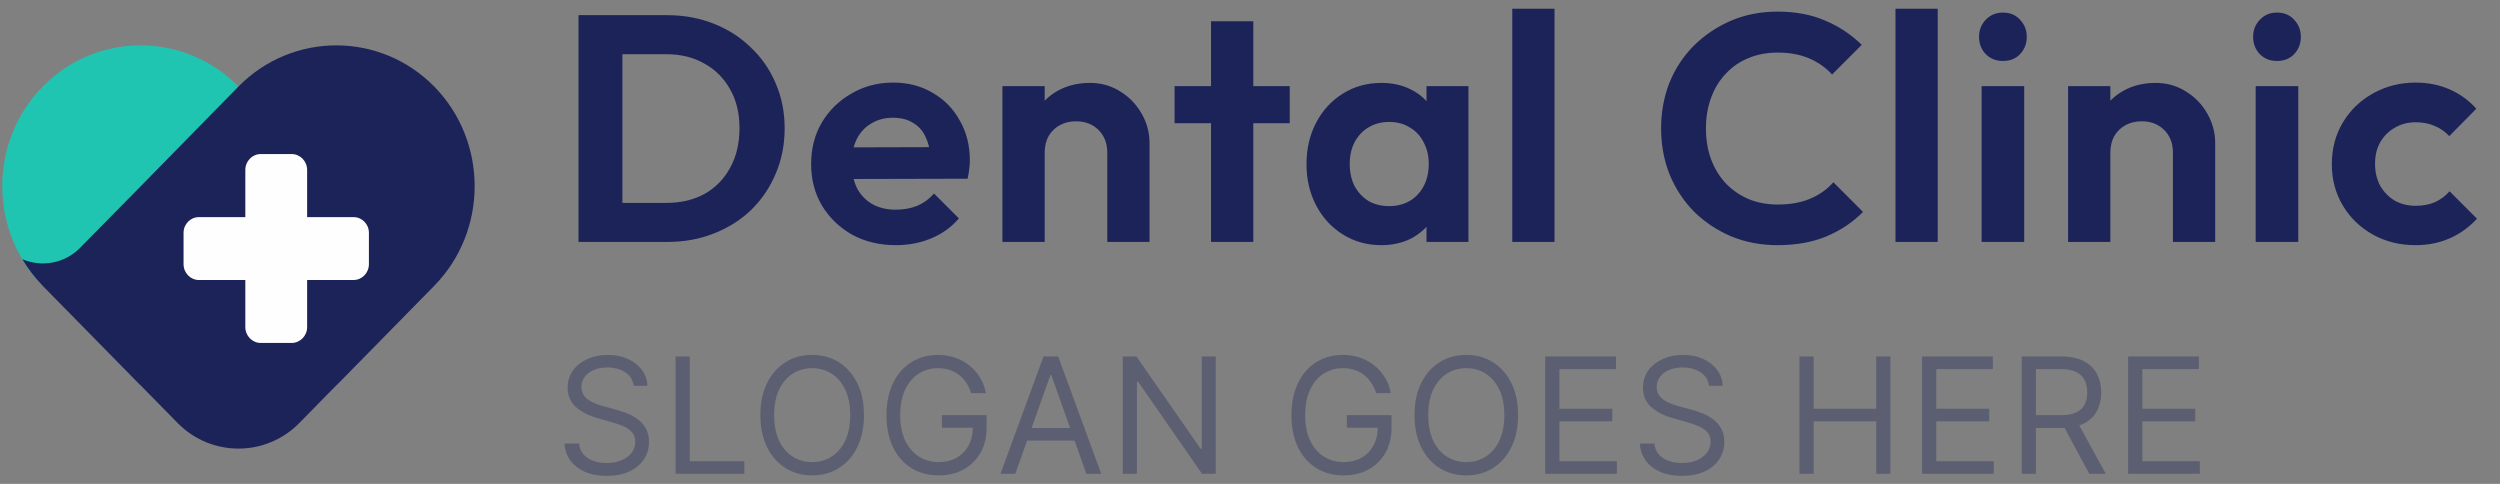 <svg width="248" height="48" viewBox="0 0 248 48" fill="none" xmlns="http://www.w3.org/2000/svg">
<rect x="0" y="0" width="248" height="48" fill="#808080" stroke="none"/>
<path d="M18.954 24.498L4.237 28.354C-1.112 22.89 -1.112 14.046 4.237 8.584C9.602 3.139 18.29 3.139 23.656 8.584L18.954 24.498Z" fill="#1FC5B1"/>
<path d="M23.656 8.584L13.956 18.477L7.96 24.566C6.414 26.156 4.122 26.527 2.213 25.715C2.778 26.662 3.442 27.542 4.239 28.354L13.857 38.145L13.956 38.23L17.611 41.951C20.933 45.35 26.382 45.35 29.703 41.951L33.357 38.23L33.457 38.145L43.075 28.354C48.423 22.89 48.423 14.046 43.075 8.584C37.708 3.139 29.021 3.139 23.656 8.584Z" fill="#1C2359"/>
<path d="M24.337 27.778V32.463C24.337 33.309 25.017 34.02 25.865 34.02H28.939C29.769 34.02 30.467 33.309 30.467 32.463V27.778H35.069C35.916 27.778 36.596 27.067 36.596 26.206V23.095C36.596 22.233 35.916 21.538 35.069 21.538H30.467V16.855C30.467 15.991 29.769 15.282 28.939 15.282H25.865C25.017 15.282 24.337 15.993 24.337 16.855V21.538H19.736C18.89 21.538 18.209 22.231 18.209 23.095V26.206C18.209 27.067 18.89 27.778 19.736 27.778H24.337Z" fill="#FEFEFE"/>
<path d="M60.366 24V20.128H66.094C67.545 20.128 68.814 19.829 69.902 19.232C70.99 18.613 71.833 17.749 72.43 16.64C73.049 15.531 73.358 14.219 73.358 12.704C73.358 11.232 73.049 9.952 72.43 8.864C71.812 7.755 70.958 6.901 69.87 6.304C68.782 5.685 67.524 5.376 66.094 5.376H60.27V1.504H66.158C67.822 1.504 69.358 1.781 70.766 2.336C72.196 2.891 73.433 3.68 74.478 4.704C75.545 5.707 76.366 6.891 76.942 8.256C77.54 9.621 77.838 11.115 77.838 12.736C77.838 14.357 77.54 15.861 76.942 17.248C76.366 18.613 75.556 19.808 74.51 20.832C73.465 21.835 72.228 22.613 70.798 23.168C69.39 23.723 67.865 24 66.222 24H60.366ZM57.39 24V1.504H61.742V24H57.39ZM88.881 24.32C87.259 24.32 85.819 23.979 84.561 23.296C83.302 22.592 82.299 21.632 81.553 20.416C80.827 19.2 80.465 17.813 80.465 16.256C80.465 14.72 80.817 13.355 81.521 12.16C82.246 10.944 83.227 9.984 84.465 9.28C85.702 8.555 87.078 8.192 88.593 8.192C90.086 8.192 91.398 8.533 92.529 9.216C93.681 9.877 94.577 10.795 95.217 11.968C95.878 13.12 96.209 14.432 96.209 15.904C96.209 16.181 96.187 16.469 96.145 16.768C96.123 17.045 96.07 17.365 95.985 17.728L82.993 17.76V14.624L94.033 14.592L92.337 15.904C92.294 14.987 92.123 14.219 91.825 13.6C91.547 12.981 91.131 12.512 90.577 12.192C90.043 11.851 89.382 11.68 88.593 11.68C87.761 11.68 87.035 11.872 86.417 12.256C85.798 12.619 85.318 13.141 84.977 13.824C84.657 14.485 84.497 15.275 84.497 16.192C84.497 17.131 84.667 17.952 85.009 18.656C85.371 19.339 85.883 19.872 86.545 20.256C87.206 20.619 87.974 20.8 88.849 20.8C89.638 20.8 90.353 20.672 90.993 20.416C91.633 20.139 92.187 19.733 92.657 19.2L95.121 21.664C94.374 22.539 93.457 23.2 92.369 23.648C91.302 24.096 90.139 24.32 88.881 24.32ZM109.841 24V15.136C109.841 14.219 109.553 13.472 108.977 12.896C108.401 12.32 107.654 12.032 106.737 12.032C106.14 12.032 105.606 12.16 105.137 12.416C104.668 12.672 104.294 13.035 104.017 13.504C103.761 13.973 103.633 14.517 103.633 15.136L102.001 14.304C102.001 13.088 102.257 12.032 102.769 11.136C103.302 10.219 104.028 9.504 104.945 8.992C105.884 8.48 106.94 8.224 108.113 8.224C109.244 8.224 110.257 8.512 111.153 9.088C112.049 9.643 112.753 10.379 113.265 11.296C113.777 12.192 114.033 13.163 114.033 14.208V24H109.841ZM99.441 24V8.544H103.633V24H99.441ZM120.134 24V2.112H124.326V24H120.134ZM116.518 12.224V8.544H127.942V12.224H116.518ZM137.029 24.32C135.621 24.32 134.351 23.968 133.221 23.264C132.09 22.56 131.205 21.6 130.565 20.384C129.925 19.168 129.605 17.803 129.605 16.288C129.605 14.752 129.925 13.376 130.565 12.16C131.205 10.944 132.09 9.984 133.221 9.28C134.351 8.576 135.621 8.224 137.029 8.224C138.138 8.224 139.13 8.448 140.005 8.896C140.879 9.344 141.573 9.973 142.085 10.784C142.618 11.573 142.906 12.469 142.949 13.472V19.04C142.906 20.064 142.618 20.971 142.085 21.76C141.573 22.549 140.879 23.179 140.005 23.648C139.13 24.096 138.138 24.32 137.029 24.32ZM137.797 20.448C138.97 20.448 139.919 20.064 140.645 19.296C141.37 18.507 141.733 17.493 141.733 16.256C141.733 15.445 141.562 14.731 141.221 14.112C140.901 13.472 140.442 12.981 139.845 12.64C139.269 12.277 138.586 12.096 137.797 12.096C137.029 12.096 136.346 12.277 135.749 12.64C135.173 12.981 134.714 13.472 134.373 14.112C134.053 14.731 133.893 15.445 133.893 16.256C133.893 17.088 134.053 17.824 134.373 18.464C134.714 19.083 135.173 19.573 135.749 19.936C136.346 20.277 137.029 20.448 137.797 20.448ZM141.509 24V19.84L142.181 16.064L141.509 12.352V8.544H145.669V24H141.509ZM150.017 24V0.864H154.209V24H150.017ZM176.334 24.32C174.691 24.32 173.166 24.032 171.758 23.456C170.35 22.859 169.112 22.037 168.046 20.992C167 19.925 166.19 18.688 165.614 17.28C165.059 15.872 164.782 14.357 164.782 12.736C164.782 11.115 165.059 9.6 165.614 8.192C166.19 6.784 167 5.557 168.046 4.512C169.112 3.467 170.339 2.645 171.726 2.048C173.134 1.451 174.67 1.152 176.334 1.152C178.126 1.152 179.704 1.451 181.07 2.048C182.435 2.624 183.64 3.424 184.686 4.448L181.742 7.392C181.123 6.709 180.366 6.176 179.47 5.792C178.574 5.408 177.528 5.216 176.334 5.216C175.288 5.216 174.328 5.397 173.454 5.76C172.6 6.101 171.854 6.613 171.214 7.296C170.574 7.957 170.083 8.757 169.742 9.696C169.4 10.613 169.23 11.627 169.23 12.736C169.23 13.867 169.4 14.891 169.742 15.808C170.083 16.725 170.574 17.525 171.214 18.208C171.854 18.869 172.6 19.381 173.454 19.744C174.328 20.107 175.288 20.288 176.334 20.288C177.592 20.288 178.67 20.096 179.566 19.712C180.483 19.328 181.251 18.784 181.87 18.08L184.814 21.024C183.768 22.069 182.552 22.88 181.166 23.456C179.779 24.032 178.168 24.32 176.334 24.32ZM188.031 24V0.864H192.223V24H188.031ZM196.577 24V8.544H200.801V24H196.577ZM198.689 6.048C198.007 6.048 197.441 5.824 196.993 5.376C196.545 4.907 196.321 4.331 196.321 3.648C196.321 2.987 196.545 2.421 196.993 1.952C197.441 1.483 198.007 1.248 198.689 1.248C199.393 1.248 199.959 1.483 200.385 1.952C200.833 2.421 201.057 2.987 201.057 3.648C201.057 4.331 200.833 4.907 200.385 5.376C199.959 5.824 199.393 6.048 198.689 6.048ZM215.555 24V15.136C215.555 14.219 215.267 13.472 214.691 12.896C214.115 12.32 213.368 12.032 212.451 12.032C211.853 12.032 211.32 12.16 210.851 12.416C210.381 12.672 210.008 13.035 209.731 13.504C209.475 13.973 209.347 14.517 209.347 15.136L207.715 14.304C207.715 13.088 207.971 12.032 208.483 11.136C209.016 10.219 209.741 9.504 210.659 8.992C211.597 8.48 212.653 8.224 213.827 8.224C214.957 8.224 215.971 8.512 216.867 9.088C217.763 9.643 218.467 10.379 218.979 11.296C219.491 12.192 219.747 13.163 219.747 14.208V24H215.555ZM205.155 24V8.544H209.347V24H205.155ZM223.764 24V8.544H227.988V24H223.764ZM225.876 6.048C225.193 6.048 224.628 5.824 224.18 5.376C223.732 4.907 223.508 4.331 223.508 3.648C223.508 2.987 223.732 2.421 224.18 1.952C224.628 1.483 225.193 1.248 225.876 1.248C226.58 1.248 227.145 1.483 227.572 1.952C228.02 2.421 228.244 2.987 228.244 3.648C228.244 4.331 228.02 4.907 227.572 5.376C227.145 5.824 226.58 6.048 225.876 6.048ZM239.637 24.32C238.058 24.32 236.64 23.968 235.381 23.264C234.122 22.56 233.13 21.6 232.405 20.384C231.68 19.168 231.317 17.803 231.317 16.288C231.317 14.752 231.68 13.376 232.405 12.16C233.13 10.944 234.122 9.984 235.381 9.28C236.661 8.555 238.08 8.192 239.637 8.192C240.853 8.192 241.973 8.416 242.997 8.864C244.021 9.312 244.906 9.952 245.653 10.784L242.965 13.504C242.56 13.056 242.069 12.715 241.493 12.48C240.938 12.245 240.32 12.128 239.637 12.128C238.869 12.128 238.176 12.309 237.557 12.672C236.96 13.013 236.48 13.493 236.117 14.112C235.776 14.709 235.605 15.424 235.605 16.256C235.605 17.067 235.776 17.792 236.117 18.432C236.48 19.051 236.96 19.541 237.557 19.904C238.176 20.245 238.869 20.416 239.637 20.416C240.341 20.416 240.97 20.299 241.525 20.064C242.101 19.808 242.592 19.445 242.997 18.976L245.717 21.696C244.928 22.549 244.021 23.2 242.997 23.648C241.973 24.096 240.853 24.32 239.637 24.32Z" fill="#1C2359"/>
<path d="M62.859 38.273C62.791 37.697 62.514 37.25 62.029 36.932C61.545 36.614 60.95 36.455 60.245 36.455C59.73 36.455 59.279 36.538 58.893 36.705C58.511 36.871 58.211 37.1 57.995 37.392C57.783 37.684 57.677 38.015 57.677 38.386C57.677 38.697 57.751 38.964 57.899 39.188C58.05 39.407 58.243 39.591 58.478 39.739C58.713 39.883 58.959 40.002 59.217 40.097C59.475 40.188 59.711 40.261 59.927 40.318L61.109 40.636C61.412 40.716 61.749 40.826 62.12 40.966C62.495 41.106 62.853 41.297 63.194 41.54C63.539 41.778 63.823 42.085 64.046 42.46C64.27 42.835 64.382 43.295 64.382 43.841C64.382 44.47 64.217 45.038 63.887 45.545C63.562 46.053 63.084 46.456 62.456 46.756C61.831 47.055 61.071 47.205 60.177 47.205C59.344 47.205 58.622 47.07 58.012 46.801C57.406 46.532 56.929 46.157 56.581 45.676C56.236 45.195 56.041 44.636 55.995 44H57.45C57.488 44.439 57.636 44.803 57.893 45.091C58.154 45.375 58.484 45.587 58.882 45.727C59.283 45.864 59.715 45.932 60.177 45.932C60.715 45.932 61.198 45.845 61.626 45.67C62.054 45.492 62.393 45.246 62.643 44.932C62.893 44.614 63.018 44.242 63.018 43.818C63.018 43.432 62.91 43.117 62.694 42.875C62.478 42.633 62.194 42.436 61.842 42.284C61.49 42.133 61.109 42 60.7 41.886L59.268 41.477C58.359 41.216 57.639 40.843 57.109 40.358C56.579 39.873 56.314 39.239 56.314 38.455C56.314 37.803 56.49 37.235 56.842 36.75C57.198 36.261 57.675 35.883 58.274 35.614C58.876 35.341 59.548 35.205 60.291 35.205C61.041 35.205 61.708 35.339 62.291 35.608C62.874 35.873 63.336 36.237 63.677 36.699C64.022 37.161 64.204 37.686 64.223 38.273H62.859ZM67.019 47V35.364H68.428V45.75H73.837V47H67.019ZM85.704 41.182C85.704 42.409 85.482 43.47 85.039 44.364C84.596 45.258 83.988 45.947 83.215 46.432C82.442 46.917 81.56 47.159 80.567 47.159C79.575 47.159 78.692 46.917 77.919 46.432C77.147 45.947 76.539 45.258 76.096 44.364C75.652 43.47 75.431 42.409 75.431 41.182C75.431 39.955 75.652 38.894 76.096 38C76.539 37.106 77.147 36.417 77.919 35.932C78.692 35.447 79.575 35.205 80.567 35.205C81.56 35.205 82.442 35.447 83.215 35.932C83.988 36.417 84.596 37.106 85.039 38C85.482 38.894 85.704 39.955 85.704 41.182ZM84.34 41.182C84.34 40.174 84.171 39.324 83.834 38.631C83.501 37.938 83.048 37.413 82.476 37.057C81.908 36.701 81.272 36.523 80.567 36.523C79.863 36.523 79.224 36.701 78.652 37.057C78.084 37.413 77.632 37.938 77.294 38.631C76.961 39.324 76.794 40.174 76.794 41.182C76.794 42.189 76.961 43.04 77.294 43.733C77.632 44.426 78.084 44.951 78.652 45.307C79.224 45.663 79.863 45.841 80.567 45.841C81.272 45.841 81.908 45.663 82.476 45.307C83.048 44.951 83.501 44.426 83.834 43.733C84.171 43.04 84.34 42.189 84.34 41.182ZM96.347 39C96.222 38.617 96.058 38.275 95.853 37.972C95.652 37.665 95.412 37.403 95.132 37.188C94.855 36.972 94.541 36.807 94.188 36.693C93.836 36.58 93.45 36.523 93.029 36.523C92.34 36.523 91.713 36.701 91.149 37.057C90.584 37.413 90.135 37.938 89.802 38.631C89.469 39.324 89.302 40.174 89.302 41.182C89.302 42.189 89.471 43.04 89.808 43.733C90.145 44.426 90.601 44.951 91.177 45.307C91.753 45.663 92.4 45.841 93.12 45.841C93.787 45.841 94.374 45.699 94.882 45.415C95.393 45.127 95.791 44.722 96.075 44.199C96.363 43.672 96.507 43.053 96.507 42.341L96.938 42.432H93.438V41.182H97.87V42.432C97.87 43.39 97.666 44.224 97.257 44.932C96.851 45.64 96.291 46.189 95.575 46.58C94.863 46.966 94.044 47.159 93.12 47.159C92.09 47.159 91.185 46.917 90.404 46.432C89.628 45.947 89.022 45.258 88.586 44.364C88.154 43.47 87.938 42.409 87.938 41.182C87.938 40.261 88.061 39.434 88.308 38.699C88.558 37.96 88.91 37.331 89.365 36.812C89.819 36.294 90.357 35.896 90.978 35.619C91.599 35.343 92.283 35.205 93.029 35.205C93.643 35.205 94.215 35.297 94.745 35.483C95.279 35.665 95.755 35.924 96.171 36.261C96.592 36.595 96.942 36.994 97.222 37.46C97.503 37.922 97.696 38.436 97.802 39H96.347ZM100.721 47H99.244L103.517 35.364H104.971L109.244 47H107.767L104.29 37.205H104.199L100.721 47ZM101.267 42.455H107.221V43.705H101.267V42.455ZM120.604 35.364V47H119.24L112.899 37.864H112.786V47H111.377V35.364H112.74L119.104 44.523H119.218V35.364H120.604ZM136.518 39C136.393 38.617 136.228 38.275 136.024 37.972C135.823 37.665 135.582 37.403 135.302 37.188C135.026 36.972 134.711 36.807 134.359 36.693C134.007 36.58 133.62 36.523 133.2 36.523C132.51 36.523 131.884 36.701 131.319 37.057C130.755 37.413 130.306 37.938 129.973 38.631C129.639 39.324 129.473 40.174 129.473 41.182C129.473 42.189 129.641 43.04 129.978 43.733C130.315 44.426 130.772 44.951 131.348 45.307C131.923 45.663 132.571 45.841 133.291 45.841C133.957 45.841 134.545 45.699 135.052 45.415C135.564 45.127 135.961 44.722 136.245 44.199C136.533 43.672 136.677 43.053 136.677 42.341L137.109 42.432H133.609V41.182H138.041V42.432C138.041 43.39 137.836 44.224 137.427 44.932C137.022 45.64 136.461 46.189 135.745 46.58C135.033 46.966 134.215 47.159 133.291 47.159C132.26 47.159 131.355 46.917 130.575 46.432C129.798 45.947 129.192 45.258 128.757 44.364C128.325 43.47 128.109 42.409 128.109 41.182C128.109 40.261 128.232 39.434 128.478 38.699C128.728 37.96 129.081 37.331 129.535 36.812C129.99 36.294 130.528 35.896 131.149 35.619C131.77 35.343 132.454 35.205 133.2 35.205C133.814 35.205 134.385 35.297 134.916 35.483C135.45 35.665 135.925 35.924 136.342 36.261C136.762 36.595 137.113 36.994 137.393 37.46C137.673 37.922 137.867 38.436 137.973 39H136.518ZM150.592 41.182C150.592 42.409 150.371 43.47 149.928 44.364C149.484 45.258 148.876 45.947 148.104 46.432C147.331 46.917 146.448 47.159 145.456 47.159C144.464 47.159 143.581 46.917 142.808 46.432C142.036 45.947 141.428 45.258 140.984 44.364C140.541 43.47 140.32 42.409 140.32 41.182C140.32 39.955 140.541 38.894 140.984 38C141.428 37.106 142.036 36.417 142.808 35.932C143.581 35.447 144.464 35.205 145.456 35.205C146.448 35.205 147.331 35.447 148.104 35.932C148.876 36.417 149.484 37.106 149.928 38C150.371 38.894 150.592 39.955 150.592 41.182ZM149.229 41.182C149.229 40.174 149.06 39.324 148.723 38.631C148.39 37.938 147.937 37.413 147.365 37.057C146.797 36.701 146.161 36.523 145.456 36.523C144.751 36.523 144.113 36.701 143.541 37.057C142.973 37.413 142.52 37.938 142.183 38.631C141.85 39.324 141.683 40.174 141.683 41.182C141.683 42.189 141.85 43.04 142.183 43.733C142.52 44.426 142.973 44.951 143.541 45.307C144.113 45.663 144.751 45.841 145.456 45.841C146.161 45.841 146.797 45.663 147.365 45.307C147.937 44.951 148.39 44.426 148.723 43.733C149.06 43.04 149.229 42.189 149.229 41.182ZM153.282 47V35.364H160.304V36.614H154.691V40.545H159.941V41.795H154.691V45.75H160.395V47H153.282ZM169.528 38.273C169.46 37.697 169.183 37.25 168.698 36.932C168.213 36.614 167.619 36.455 166.914 36.455C166.399 36.455 165.948 36.538 165.562 36.705C165.179 36.871 164.88 37.1 164.664 37.392C164.452 37.684 164.346 38.015 164.346 38.386C164.346 38.697 164.42 38.964 164.568 39.188C164.719 39.407 164.912 39.591 165.147 39.739C165.382 39.883 165.628 40.002 165.886 40.097C166.143 40.188 166.38 40.261 166.596 40.318L167.778 40.636C168.081 40.716 168.418 40.826 168.789 40.966C169.164 41.106 169.522 41.297 169.863 41.54C170.208 41.778 170.492 42.085 170.715 42.46C170.939 42.835 171.051 43.295 171.051 43.841C171.051 44.47 170.886 45.038 170.556 45.545C170.23 46.053 169.753 46.456 169.124 46.756C168.499 47.055 167.74 47.205 166.846 47.205C166.013 47.205 165.291 47.07 164.681 46.801C164.075 46.532 163.598 46.157 163.249 45.676C162.905 45.195 162.71 44.636 162.664 44H164.119C164.157 44.439 164.304 44.803 164.562 45.091C164.823 45.375 165.153 45.587 165.551 45.727C165.952 45.864 166.384 45.932 166.846 45.932C167.384 45.932 167.867 45.845 168.295 45.67C168.723 45.492 169.062 45.246 169.312 44.932C169.562 44.614 169.687 44.242 169.687 43.818C169.687 43.432 169.579 43.117 169.363 42.875C169.147 42.633 168.863 42.436 168.511 42.284C168.158 42.133 167.778 42 167.369 41.886L165.937 41.477C165.028 41.216 164.308 40.843 163.778 40.358C163.247 39.873 162.982 39.239 162.982 38.455C162.982 37.803 163.158 37.235 163.511 36.75C163.867 36.261 164.344 35.883 164.943 35.614C165.545 35.341 166.217 35.205 166.96 35.205C167.71 35.205 168.376 35.339 168.96 35.608C169.543 35.873 170.005 36.237 170.346 36.699C170.691 37.161 170.872 37.686 170.891 38.273H169.528ZM178.507 47V35.364H179.916V40.545H186.121V35.364H187.53V47H186.121V41.795H179.916V47H178.507ZM190.671 47V35.364H197.694V36.614H192.08V40.545H197.33V41.795H192.08V45.75H197.785V47H190.671ZM200.554 47V35.364H204.485C205.394 35.364 206.141 35.519 206.724 35.83C207.307 36.136 207.739 36.559 208.019 37.097C208.3 37.635 208.44 38.246 208.44 38.932C208.44 39.617 208.3 40.225 208.019 40.756C207.739 41.286 207.309 41.703 206.73 42.006C206.15 42.305 205.41 42.455 204.508 42.455H201.326V41.182H204.463C205.084 41.182 205.584 41.091 205.963 40.909C206.345 40.727 206.622 40.47 206.792 40.136C206.966 39.799 207.054 39.398 207.054 38.932C207.054 38.466 206.966 38.059 206.792 37.71C206.618 37.362 206.34 37.093 205.957 36.903C205.574 36.71 205.069 36.614 204.44 36.614H201.963V47H200.554ZM206.031 41.773L208.894 47H207.258L204.44 41.773H206.031ZM211.108 47V35.364H218.131V36.614H212.517V40.545H217.767V41.795H212.517V45.75H218.222V47H211.108Z" fill="#5C5F71"/>
</svg>
